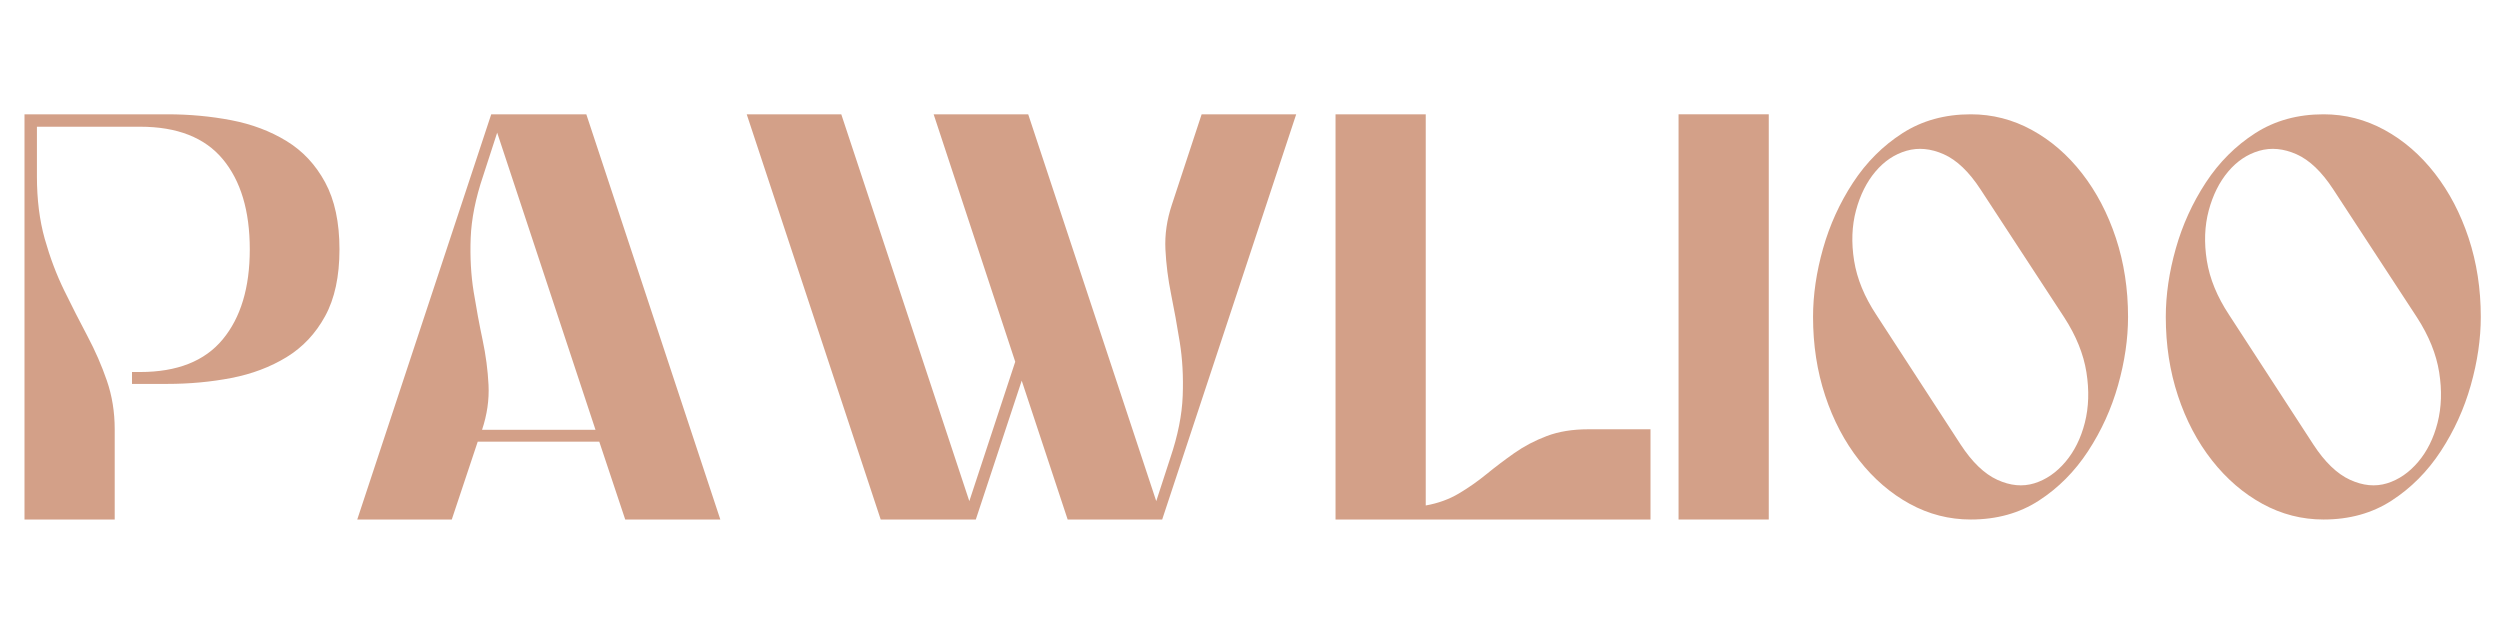 <?xml version="1.0" encoding="UTF-8"?> <svg xmlns="http://www.w3.org/2000/svg" xmlns:xlink="http://www.w3.org/1999/xlink" width="2000" zoomAndPan="magnify" viewBox="0 0 1500 375" height="500" preserveAspectRatio="xMidYMid meet" version="1.0"><defs><g></g></defs><g fill="#d3a088" fill-opacity="1"><g transform="translate(0.106, 311.706)"><g><path d="M 22.047 -235.672 L 22.047 -205.844 C 22.047 -192.02 23.609 -179.539 26.734 -168.406 C 29.867 -157.281 33.758 -146.961 38.406 -137.453 C 43.062 -127.941 47.711 -118.805 52.359 -110.047 C 57.004 -101.297 60.891 -92.383 64.016 -83.312 C 67.148 -74.238 68.719 -64.516 68.719 -54.141 L 68.719 0 L 14.594 0 L 14.594 -243.125 L 100.172 -243.125 C 113.566 -243.125 126.422 -241.938 138.734 -239.562 C 151.055 -237.188 162.082 -233.023 171.812 -227.078 C 181.539 -221.141 189.266 -212.875 194.984 -202.281 C 200.711 -191.695 203.578 -178.297 203.578 -162.078 C 203.578 -145.867 200.711 -132.523 194.984 -122.047 C 189.266 -111.566 181.539 -103.352 171.812 -97.406 C 162.082 -91.469 151.055 -87.305 138.734 -84.922 C 126.422 -82.547 113.566 -81.359 100.172 -81.359 L 79.094 -81.359 L 79.094 -88.5 L 83.953 -88.5 C 106.211 -88.5 122.742 -95.035 133.547 -108.109 C 144.359 -121.18 149.766 -139.172 149.766 -162.078 C 149.766 -185.203 144.359 -203.25 133.547 -216.219 C 122.742 -229.188 106.211 -235.672 83.953 -235.672 Z M 22.047 -235.672 "></path></g></g></g><g fill="#d3a088" fill-opacity="1"><g transform="translate(207.538, 311.706)"><g><path d="M 167.594 0 L 152.031 -46.688 L 79.094 -46.688 L 63.531 0 L 6.812 0 L 87.203 -243.125 L 144.25 -243.125 L 224.656 0 Z M 149.766 -53.812 L 90.766 -232.109 L 82.344 -206.172 C 77.801 -192.773 75.312 -180.348 74.875 -168.891 C 74.445 -157.441 75.039 -146.691 76.656 -136.641 C 78.281 -126.586 80.066 -116.969 82.016 -107.781 C 83.961 -98.602 85.148 -89.582 85.578 -80.719 C 86.016 -71.852 84.719 -62.883 81.688 -53.812 Z M 149.766 -53.812 "></path></g></g></g><g fill="#d3a088" fill-opacity="1"><g transform="translate(438.954, 311.706)"><g><path d="M 65.812 -243.125 L 142.641 -11.016 L 170.188 -94.656 L 121.234 -243.125 L 177.969 -243.125 L 254.797 -11.016 L 263.234 -36.953 C 267.766 -50.348 270.242 -62.773 270.672 -74.234 C 271.109 -85.691 270.516 -96.441 268.891 -106.484 C 267.273 -116.535 265.547 -126.098 263.703 -135.172 C 261.867 -144.254 260.734 -153.223 260.297 -162.078 C 259.867 -170.941 261.172 -179.91 264.203 -188.984 L 282.031 -243.125 L 338.766 -243.125 L 258.359 0 L 201.641 0 L 174.078 -83.312 L 146.531 0 L 89.469 0 L 9.078 -243.125 Z M 65.812 -243.125 "></path></g></g></g><g fill="#d3a088" fill-opacity="1"><g transform="translate(786.727, 311.706)"><g><path d="M 14.594 -243.125 L 68.719 -243.125 L 68.719 -8.422 C 76.07 -9.723 82.664 -12.102 88.5 -15.562 C 94.332 -19.02 99.895 -22.91 105.188 -27.234 C 110.488 -31.555 116.055 -35.77 121.891 -39.875 C 127.723 -43.977 134.203 -47.379 141.328 -50.078 C 148.461 -52.785 156.785 -54.141 166.297 -54.141 L 203.578 -54.141 L 203.578 0 C 172.242 0 140.801 0 109.25 0 C 77.695 0 46.145 0 14.594 0 Z M 14.594 -243.125 "></path></g></g></g><g fill="#d3a088" fill-opacity="1"><g transform="translate(992.539, 311.706)"><g><path d="M 14.594 -243.125 L 68.719 -243.125 L 68.719 0 L 14.594 0 Z M 14.594 -243.125 "></path></g></g></g><g fill="#d3a088" fill-opacity="1"><g transform="translate(1076.484, 311.706)"><g><path d="M 11.344 -121.562 C 11.344 -104.707 13.773 -88.93 18.641 -74.234 C 23.504 -59.535 30.312 -46.617 39.062 -35.484 C 47.812 -24.359 57.91 -15.66 69.359 -9.391 C 80.816 -3.129 93.031 0 106 0 C 121.562 0 135.176 -3.781 146.844 -11.344 C 158.52 -18.906 168.352 -28.789 176.344 -41 C 184.344 -53.219 190.344 -66.406 194.344 -80.562 C 198.344 -94.719 200.344 -108.383 200.344 -121.562 C 200.344 -138.414 197.91 -154.191 193.047 -168.891 C 188.18 -183.586 181.426 -196.5 172.781 -207.625 C 164.133 -218.758 154.082 -227.457 142.625 -233.719 C 131.176 -239.988 118.969 -243.125 106 -243.125 C 90.438 -243.125 76.766 -239.344 64.984 -231.781 C 53.211 -224.219 43.328 -214.332 35.328 -202.125 C 27.336 -189.914 21.344 -176.734 17.344 -162.578 C 13.344 -148.422 11.344 -134.75 11.344 -121.562 Z M 162.078 -121.234 C 169.211 -110.211 173.645 -99.242 175.375 -88.328 C 177.102 -77.422 176.781 -67.32 174.406 -58.031 C 172.031 -48.738 168.141 -40.906 162.734 -34.531 C 157.328 -28.156 151.113 -23.883 144.094 -21.719 C 137.07 -19.562 129.672 -20.266 121.891 -23.828 C 114.109 -27.391 106.758 -34.469 99.844 -45.062 L 49.281 -122.859 C 42.145 -133.66 37.711 -144.461 35.984 -155.266 C 34.254 -166.078 34.629 -176.129 37.109 -185.422 C 39.598 -194.711 43.488 -202.492 48.781 -208.766 C 54.082 -215.035 60.297 -219.195 67.422 -221.25 C 74.555 -223.301 82.016 -222.598 89.797 -219.141 C 97.578 -215.68 104.926 -208.656 111.844 -198.062 Z M 162.078 -121.234 "></path></g></g></g><g fill="#d3a088" fill-opacity="1"><g transform="translate(1288.129, 311.706)"><g><path d="M 11.344 -121.562 C 11.344 -104.707 13.773 -88.93 18.641 -74.234 C 23.504 -59.535 30.312 -46.617 39.062 -35.484 C 47.812 -24.359 57.91 -15.66 69.359 -9.391 C 80.816 -3.129 93.031 0 106 0 C 121.562 0 135.176 -3.781 146.844 -11.344 C 158.52 -18.906 168.352 -28.789 176.344 -41 C 184.344 -53.219 190.344 -66.406 194.344 -80.562 C 198.344 -94.719 200.344 -108.383 200.344 -121.562 C 200.344 -138.414 197.91 -154.191 193.047 -168.891 C 188.18 -183.586 181.426 -196.5 172.781 -207.625 C 164.133 -218.758 154.082 -227.457 142.625 -233.719 C 131.176 -239.988 118.969 -243.125 106 -243.125 C 90.438 -243.125 76.766 -239.344 64.984 -231.781 C 53.211 -224.219 43.328 -214.332 35.328 -202.125 C 27.336 -189.914 21.344 -176.734 17.344 -162.578 C 13.344 -148.422 11.344 -134.75 11.344 -121.562 Z M 162.078 -121.234 C 169.211 -110.211 173.645 -99.242 175.375 -88.328 C 177.102 -77.422 176.781 -67.32 174.406 -58.031 C 172.031 -48.738 168.141 -40.906 162.734 -34.531 C 157.328 -28.156 151.113 -23.883 144.094 -21.719 C 137.07 -19.562 129.672 -20.266 121.891 -23.828 C 114.109 -27.391 106.758 -34.469 99.844 -45.062 L 49.281 -122.859 C 42.145 -133.66 37.711 -144.461 35.984 -155.266 C 34.254 -166.078 34.629 -176.129 37.109 -185.422 C 39.598 -194.711 43.488 -202.492 48.781 -208.766 C 54.082 -215.035 60.297 -219.195 67.422 -221.25 C 74.555 -223.301 82.016 -222.598 89.797 -219.141 C 97.578 -215.68 104.926 -208.656 111.844 -198.062 Z M 162.078 -121.234 "></path></g></g></g></svg> 
